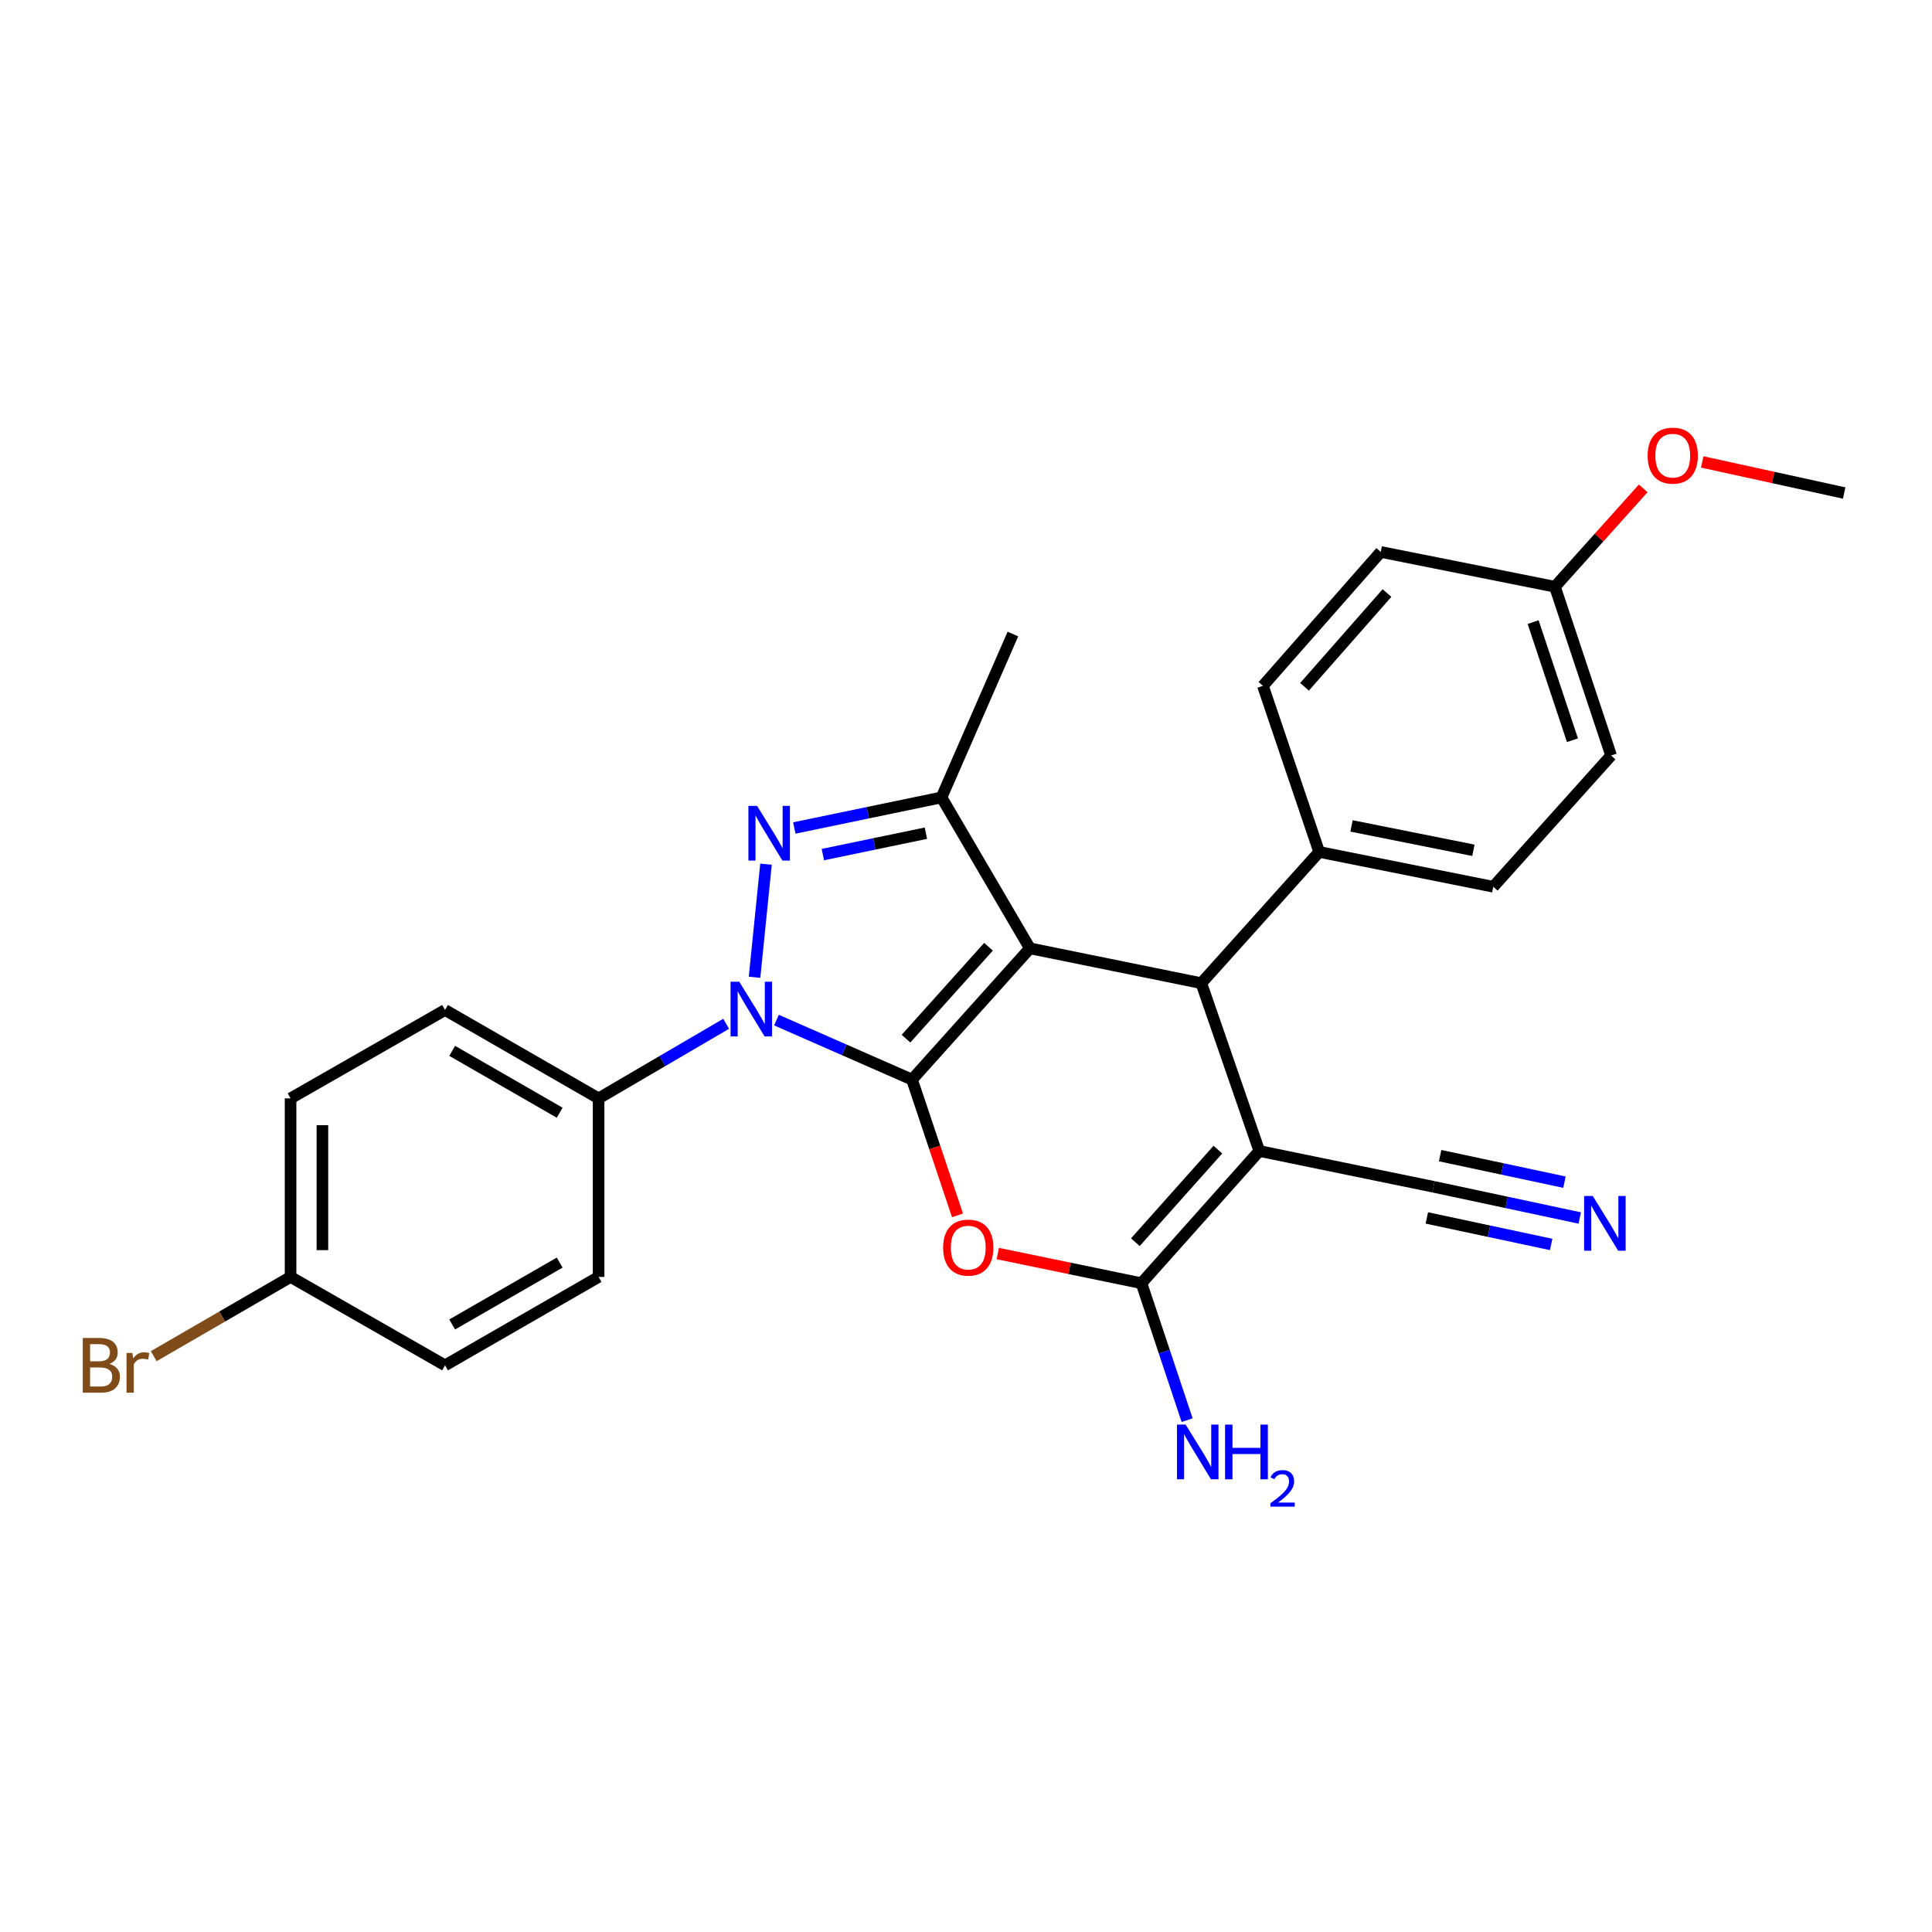 <?xml version='1.0' encoding='iso-8859-1'?>
<svg version='1.1' baseProfile='full'
              xmlns='http://www.w3.org/2000/svg'
                      xmlns:rdkit='http://www.rdkit.org/xml'
                      xmlns:xlink='http://www.w3.org/1999/xlink'
                  xml:space='preserve'
width='1000px' height='1000px' viewBox='0 0 1000 1000'>
<!-- END OF HEADER -->
<rect style='opacity:1.0;fill:#FFFFFF;stroke:none' width='1000' height='1000' x='0' y='0'> </rect>
<path class='bond-0' d='M 533.072,490.858 L 472.057,558.805' style='fill:none;fill-rule:evenodd;stroke:#000000;stroke-width:6px;stroke-linecap:butt;stroke-linejoin:miter;stroke-opacity:1' />
<path class='bond-0' d='M 511.655,490.037 L 468.945,537.6' style='fill:none;fill-rule:evenodd;stroke:#000000;stroke-width:6px;stroke-linecap:butt;stroke-linejoin:miter;stroke-opacity:1' />
<path class='bond-2' d='M 533.072,490.858 L 621.797,508.888' style='fill:none;fill-rule:evenodd;stroke:#000000;stroke-width:6px;stroke-linecap:butt;stroke-linejoin:miter;stroke-opacity:1' />
<path class='bond-6' d='M 533.072,490.858 L 487.322,412.746' style='fill:none;fill-rule:evenodd;stroke:#000000;stroke-width:6px;stroke-linecap:butt;stroke-linejoin:miter;stroke-opacity:1' />
<path class='bond-1' d='M 472.057,558.805 L 436.974,543.401' style='fill:none;fill-rule:evenodd;stroke:#000000;stroke-width:6px;stroke-linecap:butt;stroke-linejoin:miter;stroke-opacity:1' />
<path class='bond-1' d='M 436.974,543.401 L 401.892,527.998' style='fill:none;fill-rule:evenodd;stroke:#0000FF;stroke-width:6px;stroke-linecap:butt;stroke-linejoin:miter;stroke-opacity:1' />
<path class='bond-5' d='M 472.057,558.805 L 483.829,593.937' style='fill:none;fill-rule:evenodd;stroke:#000000;stroke-width:6px;stroke-linecap:butt;stroke-linejoin:miter;stroke-opacity:1' />
<path class='bond-5' d='M 483.829,593.937 L 495.602,629.069' style='fill:none;fill-rule:evenodd;stroke:#FF0000;stroke-width:6px;stroke-linecap:butt;stroke-linejoin:miter;stroke-opacity:1' />
<path class='bond-10' d='M 375.852,529.907 L 342.844,549.214' style='fill:none;fill-rule:evenodd;stroke:#0000FF;stroke-width:6px;stroke-linecap:butt;stroke-linejoin:miter;stroke-opacity:1' />
<path class='bond-10' d='M 342.844,549.214 L 309.835,568.521' style='fill:none;fill-rule:evenodd;stroke:#000000;stroke-width:6px;stroke-linecap:butt;stroke-linejoin:miter;stroke-opacity:1' />
<path class='bond-27' d='M 390.549,505.838 L 396.486,447.305' style='fill:none;fill-rule:evenodd;stroke:#0000FF;stroke-width:6px;stroke-linecap:butt;stroke-linejoin:miter;stroke-opacity:1' />
<path class='bond-4' d='M 621.797,508.888 L 651.824,595.754' style='fill:none;fill-rule:evenodd;stroke:#000000;stroke-width:6px;stroke-linecap:butt;stroke-linejoin:miter;stroke-opacity:1' />
<path class='bond-11' d='M 621.797,508.888 L 682.803,440.959' style='fill:none;fill-rule:evenodd;stroke:#000000;stroke-width:6px;stroke-linecap:butt;stroke-linejoin:miter;stroke-opacity:1' />
<path class='bond-3' d='M 411.13,428.568 L 449.226,420.657' style='fill:none;fill-rule:evenodd;stroke:#0000FF;stroke-width:6px;stroke-linecap:butt;stroke-linejoin:miter;stroke-opacity:1' />
<path class='bond-3' d='M 449.226,420.657 L 487.322,412.746' style='fill:none;fill-rule:evenodd;stroke:#000000;stroke-width:6px;stroke-linecap:butt;stroke-linejoin:miter;stroke-opacity:1' />
<path class='bond-3' d='M 425.91,442.333 L 452.577,436.796' style='fill:none;fill-rule:evenodd;stroke:#0000FF;stroke-width:6px;stroke-linecap:butt;stroke-linejoin:miter;stroke-opacity:1' />
<path class='bond-3' d='M 452.577,436.796 L 479.245,431.258' style='fill:none;fill-rule:evenodd;stroke:#000000;stroke-width:6px;stroke-linecap:butt;stroke-linejoin:miter;stroke-opacity:1' />
<path class='bond-7' d='M 651.824,595.754 L 590.818,664.187' style='fill:none;fill-rule:evenodd;stroke:#000000;stroke-width:6px;stroke-linecap:butt;stroke-linejoin:miter;stroke-opacity:1' />
<path class='bond-7' d='M 630.369,595.051 L 587.665,642.953' style='fill:none;fill-rule:evenodd;stroke:#000000;stroke-width:6px;stroke-linecap:butt;stroke-linejoin:miter;stroke-opacity:1' />
<path class='bond-8' d='M 651.824,595.754 L 741.968,614.28' style='fill:none;fill-rule:evenodd;stroke:#000000;stroke-width:6px;stroke-linecap:butt;stroke-linejoin:miter;stroke-opacity:1' />
<path class='bond-28' d='M 516.456,648.836 L 553.637,656.511' style='fill:none;fill-rule:evenodd;stroke:#FF0000;stroke-width:6px;stroke-linecap:butt;stroke-linejoin:miter;stroke-opacity:1' />
<path class='bond-28' d='M 553.637,656.511 L 590.818,664.187' style='fill:none;fill-rule:evenodd;stroke:#000000;stroke-width:6px;stroke-linecap:butt;stroke-linejoin:miter;stroke-opacity:1' />
<path class='bond-19' d='M 487.322,412.746 L 524.281,328.169' style='fill:none;fill-rule:evenodd;stroke:#000000;stroke-width:6px;stroke-linecap:butt;stroke-linejoin:miter;stroke-opacity:1' />
<path class='bond-12' d='M 590.818,664.187 L 602.637,699.627' style='fill:none;fill-rule:evenodd;stroke:#000000;stroke-width:6px;stroke-linecap:butt;stroke-linejoin:miter;stroke-opacity:1' />
<path class='bond-12' d='M 602.637,699.627 L 614.457,735.067' style='fill:none;fill-rule:evenodd;stroke:#0000FF;stroke-width:6px;stroke-linecap:butt;stroke-linejoin:miter;stroke-opacity:1' />
<path class='bond-9' d='M 741.968,614.28 L 779.822,622.356' style='fill:none;fill-rule:evenodd;stroke:#000000;stroke-width:6px;stroke-linecap:butt;stroke-linejoin:miter;stroke-opacity:1' />
<path class='bond-9' d='M 779.822,622.356 L 817.676,630.432' style='fill:none;fill-rule:evenodd;stroke:#0000FF;stroke-width:6px;stroke-linecap:butt;stroke-linejoin:miter;stroke-opacity:1' />
<path class='bond-9' d='M 738.529,630.4 L 770.705,637.265' style='fill:none;fill-rule:evenodd;stroke:#000000;stroke-width:6px;stroke-linecap:butt;stroke-linejoin:miter;stroke-opacity:1' />
<path class='bond-9' d='M 770.705,637.265 L 802.881,644.13' style='fill:none;fill-rule:evenodd;stroke:#0000FF;stroke-width:6px;stroke-linecap:butt;stroke-linejoin:miter;stroke-opacity:1' />
<path class='bond-9' d='M 745.407,598.159 L 777.583,605.024' style='fill:none;fill-rule:evenodd;stroke:#000000;stroke-width:6px;stroke-linecap:butt;stroke-linejoin:miter;stroke-opacity:1' />
<path class='bond-9' d='M 777.583,605.024 L 809.759,611.889' style='fill:none;fill-rule:evenodd;stroke:#0000FF;stroke-width:6px;stroke-linecap:butt;stroke-linejoin:miter;stroke-opacity:1' />
<path class='bond-13' d='M 309.835,568.521 L 230.35,522.771' style='fill:none;fill-rule:evenodd;stroke:#000000;stroke-width:6px;stroke-linecap:butt;stroke-linejoin:miter;stroke-opacity:1' />
<path class='bond-13' d='M 289.69,575.944 L 234.05,543.919' style='fill:none;fill-rule:evenodd;stroke:#000000;stroke-width:6px;stroke-linecap:butt;stroke-linejoin:miter;stroke-opacity:1' />
<path class='bond-14' d='M 309.835,568.521 L 309.835,660.936' style='fill:none;fill-rule:evenodd;stroke:#000000;stroke-width:6px;stroke-linecap:butt;stroke-linejoin:miter;stroke-opacity:1' />
<path class='bond-15' d='M 682.803,440.959 L 772.92,458.981' style='fill:none;fill-rule:evenodd;stroke:#000000;stroke-width:6px;stroke-linecap:butt;stroke-linejoin:miter;stroke-opacity:1' />
<path class='bond-15' d='M 699.553,427.5 L 762.634,440.115' style='fill:none;fill-rule:evenodd;stroke:#000000;stroke-width:6px;stroke-linecap:butt;stroke-linejoin:miter;stroke-opacity:1' />
<path class='bond-16' d='M 682.803,440.959 L 653.692,355' style='fill:none;fill-rule:evenodd;stroke:#000000;stroke-width:6px;stroke-linecap:butt;stroke-linejoin:miter;stroke-opacity:1' />
<path class='bond-20' d='M 230.35,522.771 L 150.398,568.521' style='fill:none;fill-rule:evenodd;stroke:#000000;stroke-width:6px;stroke-linecap:butt;stroke-linejoin:miter;stroke-opacity:1' />
<path class='bond-21' d='M 309.835,660.936 L 230.35,706.695' style='fill:none;fill-rule:evenodd;stroke:#000000;stroke-width:6px;stroke-linecap:butt;stroke-linejoin:miter;stroke-opacity:1' />
<path class='bond-21' d='M 289.689,653.515 L 234.049,685.546' style='fill:none;fill-rule:evenodd;stroke:#000000;stroke-width:6px;stroke-linecap:butt;stroke-linejoin:miter;stroke-opacity:1' />
<path class='bond-23' d='M 772.92,458.981 L 833.907,391.043' style='fill:none;fill-rule:evenodd;stroke:#000000;stroke-width:6px;stroke-linecap:butt;stroke-linejoin:miter;stroke-opacity:1' />
<path class='bond-22' d='M 653.692,355 L 714.679,285.679' style='fill:none;fill-rule:evenodd;stroke:#000000;stroke-width:6px;stroke-linecap:butt;stroke-linejoin:miter;stroke-opacity:1' />
<path class='bond-22' d='M 675.215,355.49 L 717.907,306.965' style='fill:none;fill-rule:evenodd;stroke:#000000;stroke-width:6px;stroke-linecap:butt;stroke-linejoin:miter;stroke-opacity:1' />
<path class='bond-17' d='M 150.398,660.936 L 230.35,706.695' style='fill:none;fill-rule:evenodd;stroke:#000000;stroke-width:6px;stroke-linecap:butt;stroke-linejoin:miter;stroke-opacity:1' />
<path class='bond-24' d='M 150.398,660.936 L 114.98,681.446' style='fill:none;fill-rule:evenodd;stroke:#000000;stroke-width:6px;stroke-linecap:butt;stroke-linejoin:miter;stroke-opacity:1' />
<path class='bond-24' d='M 114.98,681.446 L 79.562,701.956' style='fill:none;fill-rule:evenodd;stroke:#7F4C19;stroke-width:6px;stroke-linecap:butt;stroke-linejoin:miter;stroke-opacity:1' />
<path class='bond-30' d='M 150.398,660.936 L 150.398,568.521' style='fill:none;fill-rule:evenodd;stroke:#000000;stroke-width:6px;stroke-linecap:butt;stroke-linejoin:miter;stroke-opacity:1' />
<path class='bond-30' d='M 166.881,647.074 L 166.881,582.383' style='fill:none;fill-rule:evenodd;stroke:#000000;stroke-width:6px;stroke-linecap:butt;stroke-linejoin:miter;stroke-opacity:1' />
<path class='bond-18' d='M 804.824,303.692 L 714.679,285.679' style='fill:none;fill-rule:evenodd;stroke:#000000;stroke-width:6px;stroke-linecap:butt;stroke-linejoin:miter;stroke-opacity:1' />
<path class='bond-25' d='M 804.824,303.692 L 827.676,278.235' style='fill:none;fill-rule:evenodd;stroke:#000000;stroke-width:6px;stroke-linecap:butt;stroke-linejoin:miter;stroke-opacity:1' />
<path class='bond-25' d='M 827.676,278.235 L 850.529,252.778' style='fill:none;fill-rule:evenodd;stroke:#FF0000;stroke-width:6px;stroke-linecap:butt;stroke-linejoin:miter;stroke-opacity:1' />
<path class='bond-29' d='M 804.824,303.692 L 833.907,391.043' style='fill:none;fill-rule:evenodd;stroke:#000000;stroke-width:6px;stroke-linecap:butt;stroke-linejoin:miter;stroke-opacity:1' />
<path class='bond-29' d='M 793.547,322.001 L 813.906,383.147' style='fill:none;fill-rule:evenodd;stroke:#000000;stroke-width:6px;stroke-linecap:butt;stroke-linejoin:miter;stroke-opacity:1' />
<path class='bond-26' d='M 881.082,239.098 L 917.814,247.142' style='fill:none;fill-rule:evenodd;stroke:#FF0000;stroke-width:6px;stroke-linecap:butt;stroke-linejoin:miter;stroke-opacity:1' />
<path class='bond-26' d='M 917.814,247.142 L 954.545,255.185' style='fill:none;fill-rule:evenodd;stroke:#000000;stroke-width:6px;stroke-linecap:butt;stroke-linejoin:miter;stroke-opacity:1' />
<path  class='atom-2' d='M 382.621 508.125
L 391.901 523.125
Q 392.821 524.605, 394.301 527.285
Q 395.781 529.965, 395.861 530.125
L 395.861 508.125
L 399.621 508.125
L 399.621 536.445
L 395.741 536.445
L 385.781 520.045
Q 384.621 518.125, 383.381 515.925
Q 382.181 513.725, 381.821 513.045
L 381.821 536.445
L 378.141 536.445
L 378.141 508.125
L 382.621 508.125
' fill='#0000FF'/>
<path  class='atom-4' d='M 391.852 417.111
L 401.132 432.111
Q 402.052 433.591, 403.532 436.271
Q 405.012 438.951, 405.092 439.111
L 405.092 417.111
L 408.852 417.111
L 408.852 445.431
L 404.972 445.431
L 395.012 429.031
Q 393.852 427.111, 392.612 424.911
Q 391.412 422.711, 391.052 422.031
L 391.052 445.431
L 387.372 445.431
L 387.372 417.111
L 391.852 417.111
' fill='#0000FF'/>
<path  class='atom-6' d='M 488.168 645.76
Q 488.168 638.96, 491.528 635.16
Q 494.888 631.36, 501.168 631.36
Q 507.448 631.36, 510.808 635.16
Q 514.168 638.96, 514.168 645.76
Q 514.168 652.64, 510.768 656.56
Q 507.368 660.44, 501.168 660.44
Q 494.928 660.44, 491.528 656.56
Q 488.168 652.68, 488.168 645.76
M 501.168 657.24
Q 505.488 657.24, 507.808 654.36
Q 510.168 651.44, 510.168 645.76
Q 510.168 640.2, 507.808 637.4
Q 505.488 634.56, 501.168 634.56
Q 496.848 634.56, 494.488 637.36
Q 492.168 640.16, 492.168 645.76
Q 492.168 651.48, 494.488 654.36
Q 496.848 657.24, 501.168 657.24
' fill='#FF0000'/>
<path  class='atom-10' d='M 824.424 619.048
L 833.704 634.048
Q 834.624 635.528, 836.104 638.208
Q 837.584 640.888, 837.664 641.048
L 837.664 619.048
L 841.424 619.048
L 841.424 647.368
L 837.544 647.368
L 827.584 630.968
Q 826.424 629.048, 825.184 626.848
Q 823.984 624.648, 823.624 623.968
L 823.624 647.368
L 819.944 647.368
L 819.944 619.048
L 824.424 619.048
' fill='#0000FF'/>
<path  class='atom-13' d='M 613.687 737.369
L 622.967 752.369
Q 623.887 753.849, 625.367 756.529
Q 626.847 759.209, 626.927 759.369
L 626.927 737.369
L 630.687 737.369
L 630.687 765.689
L 626.807 765.689
L 616.847 749.289
Q 615.687 747.369, 614.447 745.169
Q 613.247 742.969, 612.887 742.289
L 612.887 765.689
L 609.207 765.689
L 609.207 737.369
L 613.687 737.369
' fill='#0000FF'/>
<path  class='atom-13' d='M 634.087 737.369
L 637.927 737.369
L 637.927 749.409
L 652.407 749.409
L 652.407 737.369
L 656.247 737.369
L 656.247 765.689
L 652.407 765.689
L 652.407 752.609
L 637.927 752.609
L 637.927 765.689
L 634.087 765.689
L 634.087 737.369
' fill='#0000FF'/>
<path  class='atom-13' d='M 657.62 764.695
Q 658.306 762.927, 659.943 761.95
Q 661.58 760.947, 663.85 760.947
Q 666.675 760.947, 668.259 762.478
Q 669.843 764.009, 669.843 766.728
Q 669.843 769.5, 667.784 772.087
Q 665.751 774.675, 661.527 777.737
L 670.16 777.737
L 670.16 779.849
L 657.567 779.849
L 657.567 778.08
Q 661.052 775.599, 663.111 773.751
Q 665.197 771.903, 666.2 770.239
Q 667.203 768.576, 667.203 766.86
Q 667.203 765.065, 666.306 764.062
Q 665.408 763.059, 663.85 763.059
Q 662.346 763.059, 661.342 763.666
Q 660.339 764.273, 659.626 765.619
L 657.62 764.695
' fill='#0000FF'/>
<path  class='atom-25' d='M 56.599 705.975
Q 59.319 706.735, 60.679 708.415
Q 62.08 710.055, 62.08 712.495
Q 62.08 716.415, 59.559 718.655
Q 57.08 720.855, 52.359 720.855
L 42.84 720.855
L 42.84 692.535
L 51.2 692.535
Q 56.039 692.535, 58.48 694.495
Q 60.919 696.455, 60.919 700.055
Q 60.919 704.335, 56.599 705.975
M 46.639 695.735
L 46.639 704.615
L 51.2 704.615
Q 53.999 704.615, 55.44 703.495
Q 56.919 702.335, 56.919 700.055
Q 56.919 695.735, 51.2 695.735
L 46.639 695.735
M 52.359 717.655
Q 55.12 717.655, 56.599 716.335
Q 58.08 715.015, 58.08 712.495
Q 58.08 710.175, 56.44 709.015
Q 54.84 707.815, 51.76 707.815
L 46.639 707.815
L 46.639 717.655
L 52.359 717.655
' fill='#7F4C19'/>
<path  class='atom-25' d='M 68.519 700.295
L 68.96 703.135
Q 71.12 699.935, 74.639 699.935
Q 75.76 699.935, 77.279 700.335
L 76.68 703.695
Q 74.96 703.295, 73.999 703.295
Q 72.32 703.295, 71.2 703.975
Q 70.12 704.615, 69.24 706.175
L 69.24 720.855
L 65.48 720.855
L 65.48 700.295
L 68.519 700.295
' fill='#7F4C19'/>
<path  class='atom-26' d='M 852.811 235.834
Q 852.811 229.034, 856.171 225.234
Q 859.531 221.434, 865.811 221.434
Q 872.091 221.434, 875.451 225.234
Q 878.811 229.034, 878.811 235.834
Q 878.811 242.714, 875.411 246.634
Q 872.011 250.514, 865.811 250.514
Q 859.571 250.514, 856.171 246.634
Q 852.811 242.754, 852.811 235.834
M 865.811 247.314
Q 870.131 247.314, 872.451 244.434
Q 874.811 241.514, 874.811 235.834
Q 874.811 230.274, 872.451 227.474
Q 870.131 224.634, 865.811 224.634
Q 861.491 224.634, 859.131 227.434
Q 856.811 230.234, 856.811 235.834
Q 856.811 241.554, 859.131 244.434
Q 861.491 247.314, 865.811 247.314
' fill='#FF0000'/>
</svg>
